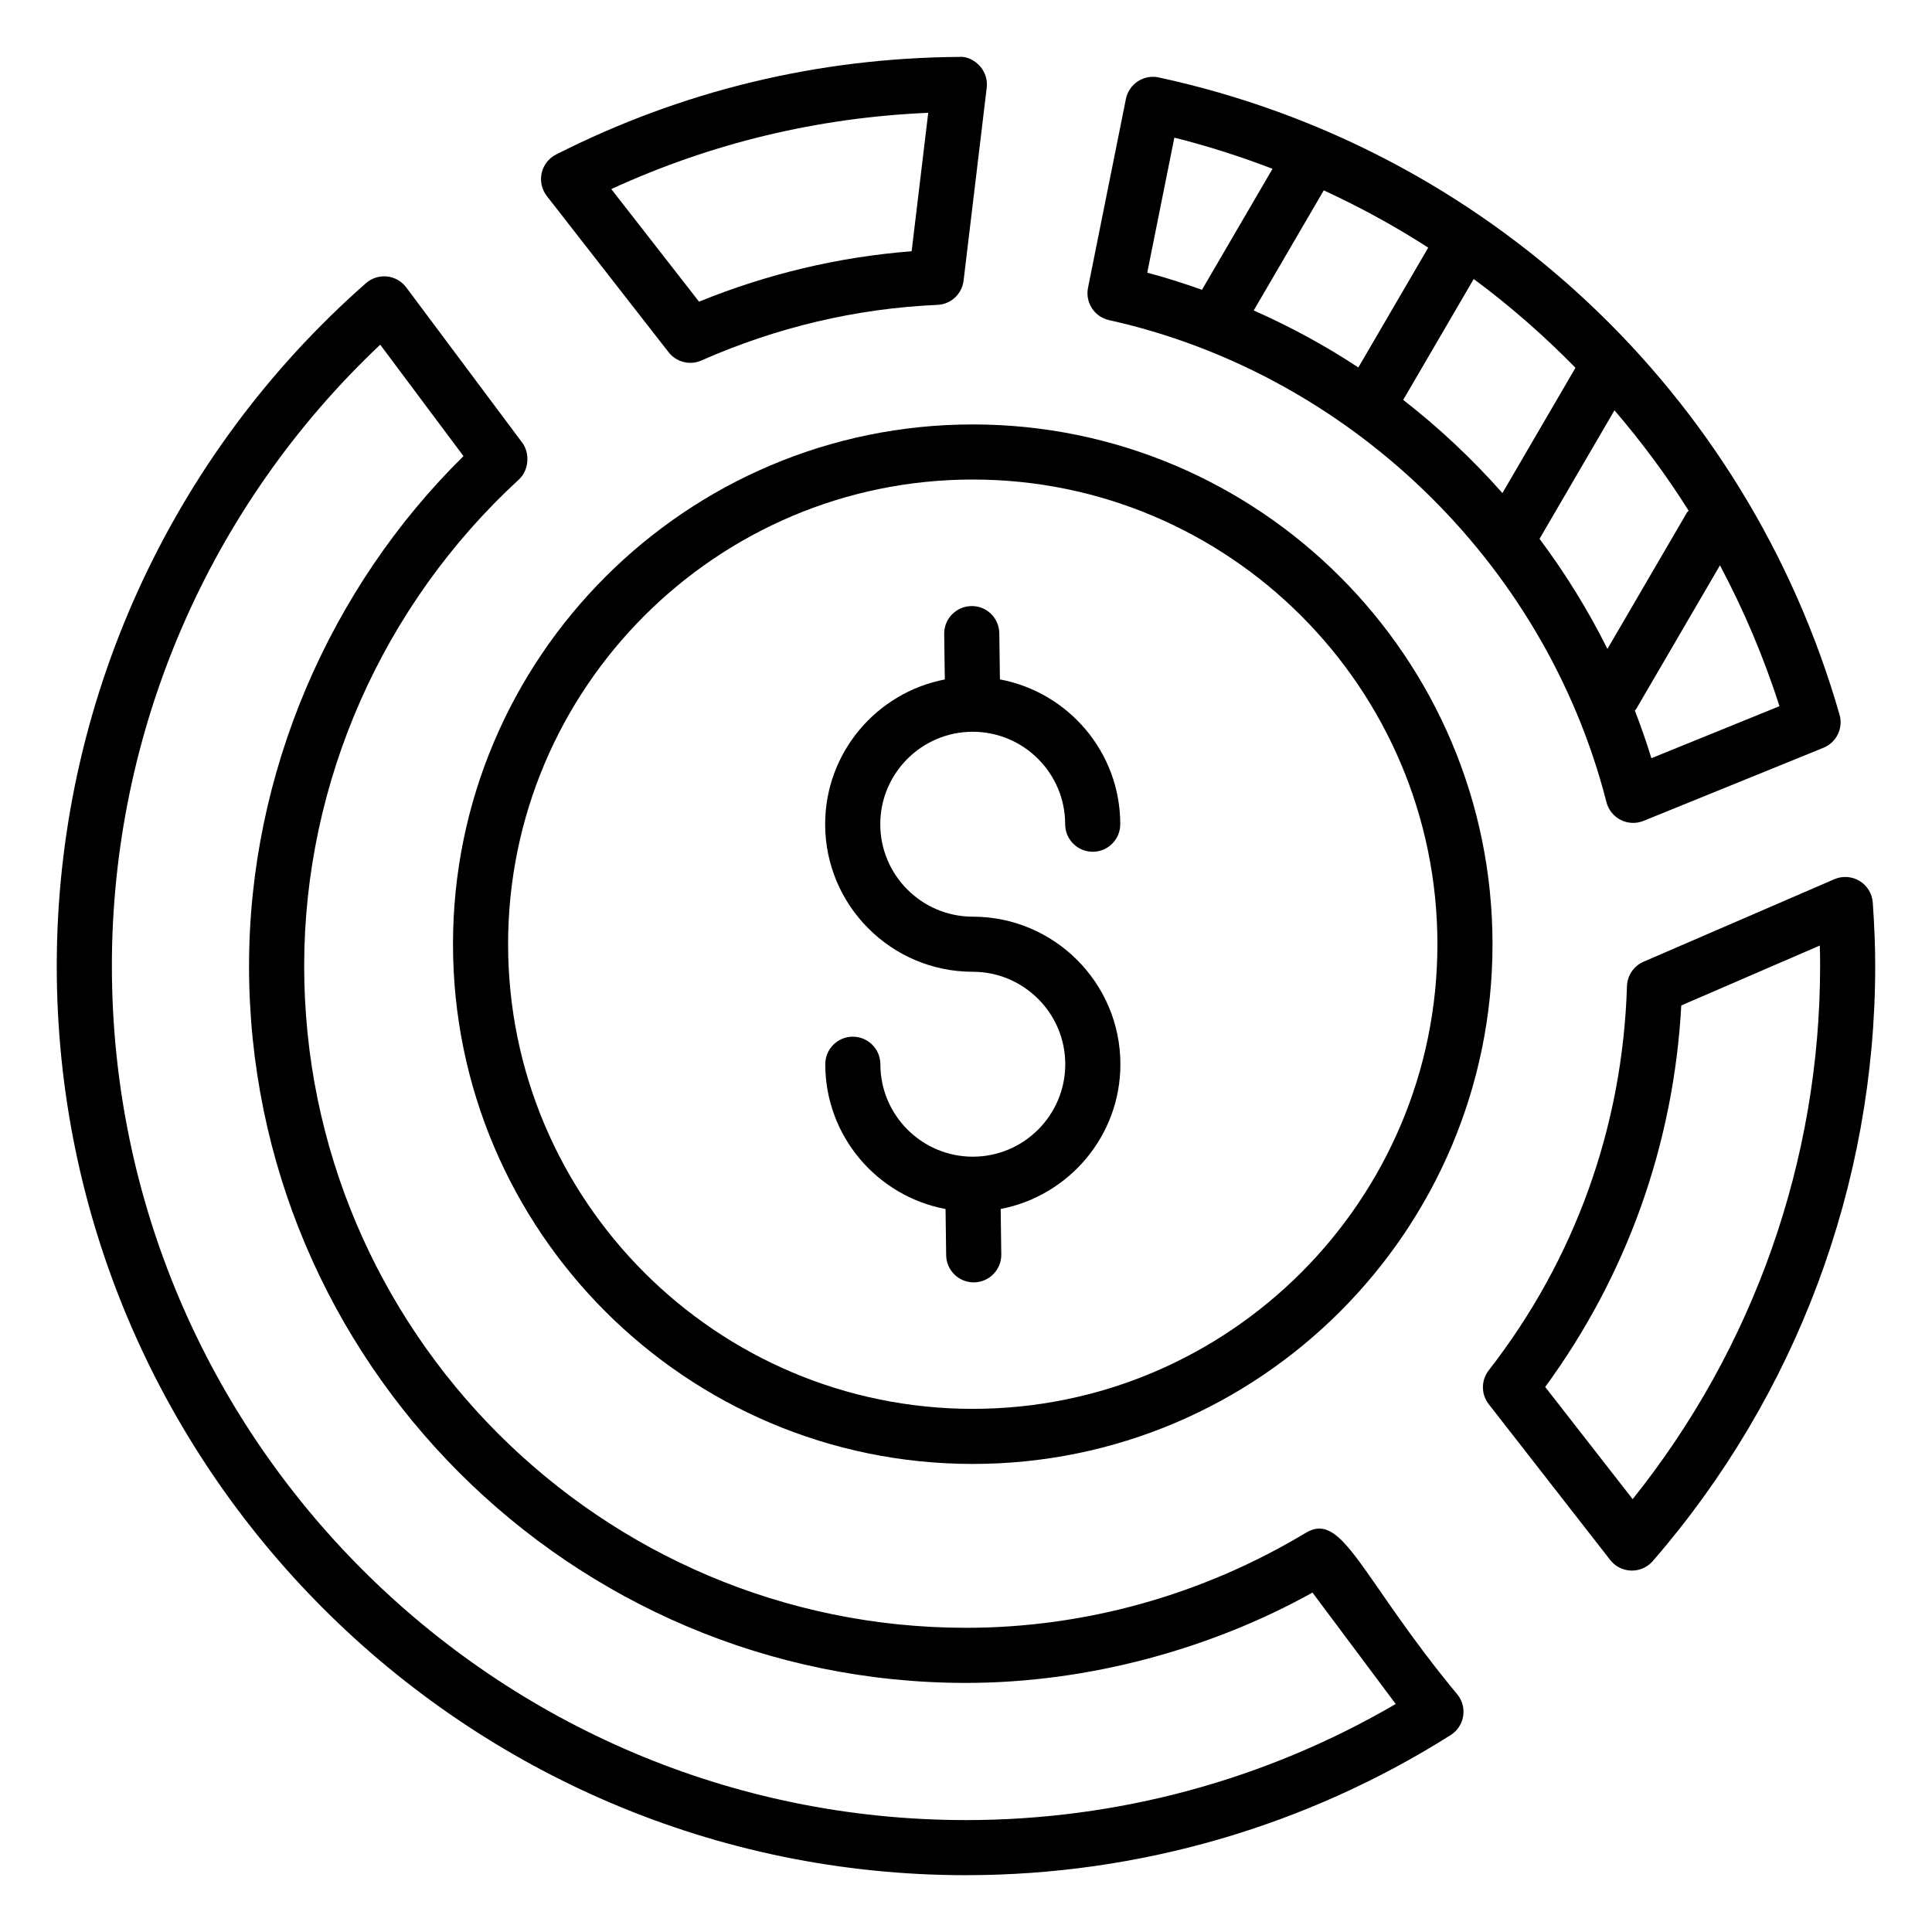 <?xml version="1.0" encoding="UTF-8"?>
<!-- Uploaded to: SVG Repo, www.svgrepo.com, Generator: SVG Repo Mixer Tools -->
<svg fill="#000000" width="800px" height="800px" version="1.1" viewBox="144 144 512 512" xmlns="http://www.w3.org/2000/svg">
 <g>
  <path d="m401.79 531.96c75.949 0 137.74-61.789 137.74-137.74 0-75.953-61.789-137.74-137.74-137.74s-137.74 61.789-137.74 137.74c0 75.953 61.789 137.74 137.74 137.74zm0-260.88c67.895 0 123.14 55.238 123.14 123.14 0 67.895-55.238 123.14-123.14 123.14-67.898 0-123.14-55.238-123.14-123.14 0-67.898 55.238-123.14 123.14-123.14z"/>
  <path d="m400 640.94c45.562 0 89.98-12.84 128.44-37.125 1.719-1.086 2.91-2.844 3.281-4.844 0.371-2.004-0.113-4.066-1.328-5.699-25.824-31.148-30.461-48.977-40.367-43.047-27.363 16.461-58.492 25.16-90.027 25.16-96.711 0-175.39-78.68-175.39-175.39 0-48.664 20.738-95.656 56.898-128.92 2.781-2.562 2.887-7.09 0.906-9.742l-30.762-41.176c-1.219-1.633-3.066-2.68-5.094-2.891-2.023-0.199-4.051 0.43-5.574 1.777-52.078 45.789-81.941 111.74-81.941 180.95 0 132.86 108.09 240.95 240.96 240.95zm-155.24-405.6 22.07 29.539c-35.414 34.844-56.832 84.004-56.832 135.11 0 104.77 85.23 190 190 190 32.359 0 65.012-9.02 91.824-23.938l22.059 29.523c-34.523 20.152-73.727 30.766-113.88 30.766-124.81 0-226.35-101.54-226.35-226.35-0.004-62.371 25.816-121.93 71.113-164.65z"/>
  <path d="m321.18 237.34c2.059 2.637 5.641 3.543 8.707 2.188 19.984-8.824 41.027-13.785 62.551-14.734 3.57-0.156 6.5-2.879 6.922-6.426l6.129-51.117c0.25-2.082-0.406-4.172-1.805-5.738s-3.539-2.633-5.496-2.434c-37.578 0.281-73.516 8.984-106.82 25.867-1.945 0.988-3.348 2.793-3.824 4.922-0.473 2.129 0.027 4.359 1.367 6.078zm68.812-63.445-4.398 36.691c-19.305 1.496-38.207 5.981-56.34 13.359l-23.258-29.84c26.496-12.172 54.68-18.953 83.996-20.211z"/>
  <path d="m570.72 557.41c1.34 1.723 3.383 2.754 5.566 2.809 0.062 0.004 0.129 0.004 0.191 0.004 2.113 0 4.125-0.918 5.516-2.512 38.02-43.801 58.957-99.816 58.957-157.72 0-5.066-0.203-10.398-0.645-16.789-0.164-2.363-1.461-4.504-3.488-5.734-2.023-1.234-4.519-1.402-6.695-0.469l-50.562 21.867c-2.598 1.125-4.312 3.652-4.398 6.477-1.141 37.277-13.809 72.484-36.633 101.81-2.055 2.637-2.055 6.336 0.004 8.973zm18.84-146.96 36.707-15.871c0.059 1.867 0.082 3.656 0.082 5.406 0 51.418-17.582 101.25-49.68 141.3l-23.176-29.727c21.66-29.598 34.059-64.355 36.066-101.11z"/>
  <path d="m451.08 164.52c-1.926-0.418-3.914-0.039-5.543 1.031-1.637 1.07-2.773 2.754-3.16 4.672l-10.043 50.047c-0.781 3.898 1.695 7.703 5.578 8.566 62.688 13.879 115.33 63.332 131.82 127.75 0.523 2.043 1.902 3.758 3.785 4.711 1.031 0.52 2.156 0.781 3.289 0.781 0.93 0 1.863-0.18 2.75-0.539l47.676-19.371c3.457-1.406 5.297-5.191 4.266-8.777-24.52-85.418-93.652-150.12-180.42-168.87zm140.43 114.82c-0.141 0.195-0.348 0.316-0.473 0.531l-21.051 36.102c-5.129-10.281-11.156-20.039-17.996-29.18l19.859-34.059c7.16 8.363 13.766 17.219 19.66 26.605zm-115.26-53.07 18.559-31.82c9.617 4.426 18.859 9.496 27.688 15.172l-18.523 31.762c-8.77-5.801-18.059-10.824-27.723-15.113zm-21.035-45.793c8.902 2.231 17.57 5.023 26.016 8.262l-18.695 32.055c-4.766-1.68-9.582-3.238-14.504-4.531zm60.648 69.5 18.684-32.035c9.617 7.106 18.609 14.996 26.969 23.523l-19.363 33.203c-7.977-9.027-16.777-17.297-26.289-24.691zm65.77 94.957c-1.301-4.273-2.785-8.473-4.379-12.617 0.133-0.188 0.301-0.336 0.418-0.535l22.141-37.965c6.273 11.844 11.605 24.297 15.758 37.332z"/>
  <path d="m401.79 401.53c13.516 0 24.516 10.992 24.516 24.504 0 13.508-10.992 24.5-24.5 24.5-13.508 0-24.5-10.992-24.5-24.5 0-4.031-3.269-7.301-7.301-7.301s-7.301 3.269-7.301 7.301c0 19.086 13.762 34.965 31.875 38.371l0.164 12.23c0.055 4 3.312 7.207 7.297 7.207h0.102c4.031-0.055 7.258-3.367 7.207-7.398l-0.16-12.051c18.039-3.465 31.727-19.32 31.727-38.359 0-21.562-17.547-39.105-39.117-39.105-13.52 0-24.52-10.992-24.52-24.504 0-13.508 10.992-24.5 24.5-24.5s24.5 10.992 24.5 24.5c0 4.031 3.269 7.301 7.301 7.301s7.301-3.269 7.301-7.301c0-19.094-13.77-34.973-31.891-38.375l-0.164-12.23c-0.055-4.031-3.34-7.281-7.402-7.203-4.031 0.055-7.254 3.371-7.203 7.402l0.164 12.047c-18.035 3.473-31.711 19.324-31.711 38.355-0.004 21.562 17.543 39.109 39.117 39.109z"/>
 </g>
</svg>